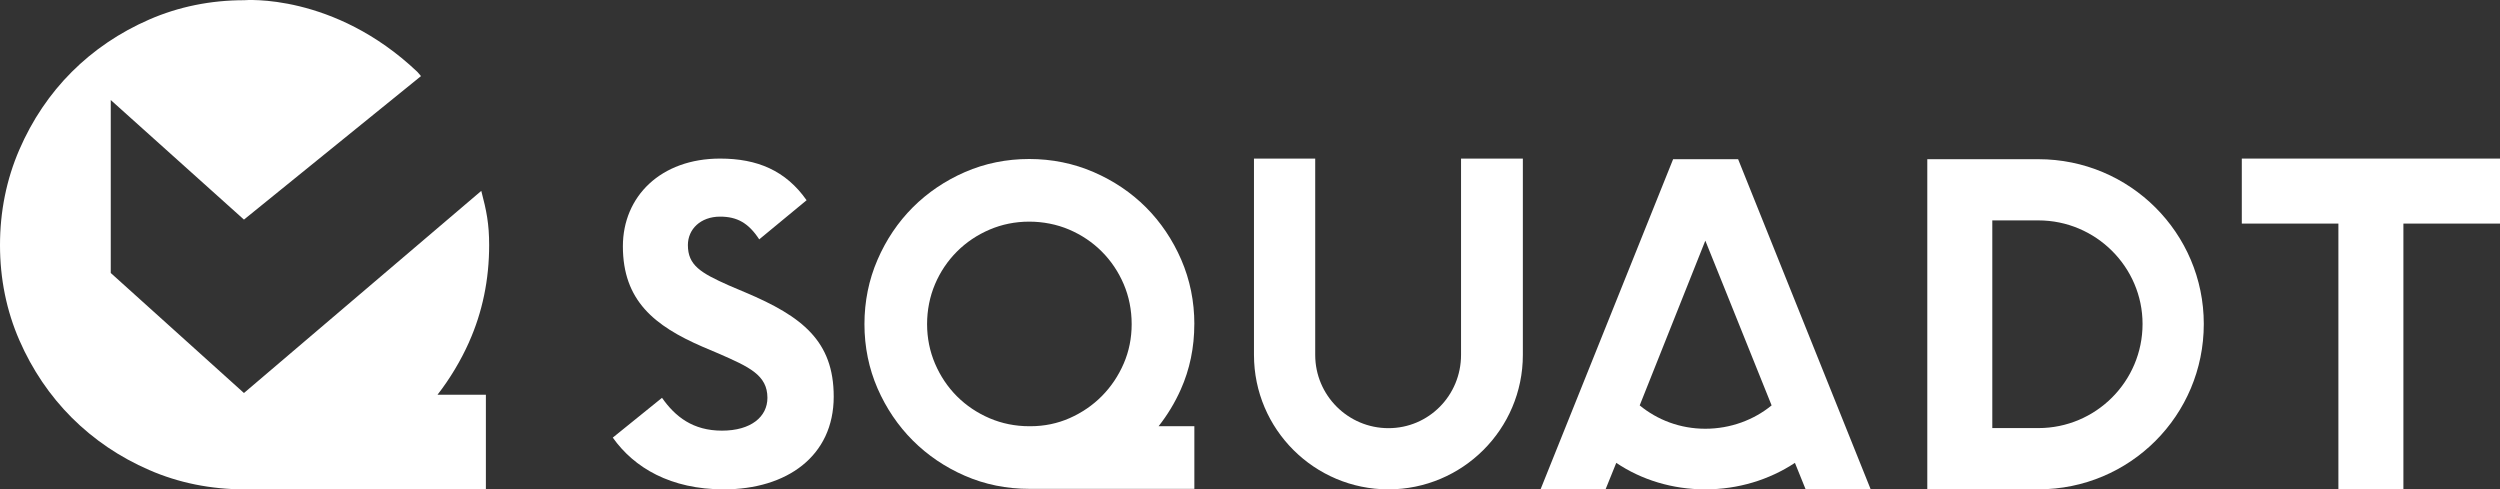 <?xml version="1.0" encoding="UTF-8"?>
<svg id="Layer_1" data-name="Layer 1" xmlns="http://www.w3.org/2000/svg" viewBox="0 0 603.8 118.19">
  <rect x="0" y="0" width="603.8" height="118.19" fill="#333333" stroke="none"/>
  <defs>
    <style>
      .cls-1 {
        fill: #fff;
        stroke-width: 0px;
      }
    </style>
  </defs>
  <path class="cls-1" d="M288.46,78.29c0-5.48-1.06-10.71-3.16-15.56-2.09-4.82-4.96-9.08-8.52-12.65-3.57-3.57-7.82-6.43-12.65-8.52-4.85-2.1-10.08-3.16-15.56-3.16s-10.7,1.06-15.52,3.16c-4.79,2.09-9.02,4.95-12.59,8.52-3.57,3.57-6.44,7.83-8.52,12.65-2.1,4.84-3.16,10.08-3.16,15.56s1.07,10.7,3.16,15.51c2.09,4.79,4.95,9.02,8.52,12.59,3.57,3.57,7.8,6.44,12.59,8.52,4.81,2.1,10.03,3.16,15.62,3.16h39.79v-15.14h-8.63c2.13-2.7,3.93-5.67,5.35-8.86,2.17-4.85,3.27-10.16,3.27-15.79M273.32,78.29c0,3.35-.64,6.55-1.91,9.49-1.28,2.97-3.05,5.61-5.26,7.85-2.21,2.24-4.84,4.04-7.8,5.35-2.94,1.3-6.12,1.96-9.47,1.96h-.31c-3.36,0-6.57-.65-9.55-1.92-2.99-1.28-5.65-3.06-7.89-5.3-2.24-2.24-4.02-4.9-5.3-7.89-1.27-2.98-1.92-6.19-1.92-9.55s.65-6.67,1.92-9.65c1.27-2.99,3.06-5.64,5.3-7.88,2.24-2.24,4.89-4.02,7.89-5.3,2.97-1.27,6.19-1.92,9.55-1.92s6.67.65,9.65,1.92c2.99,1.28,5.65,3.06,7.88,5.3,2.24,2.24,4.02,4.89,5.3,7.88,1.27,2.98,1.92,6.23,1.92,9.65"/>
  <path class="cls-1" d="M201.36,95.78c0,14.48-11.44,22.41-26.53,22.41-12.81,0-21.65-5.18-26.83-12.5l11.89-9.61c3.2,4.57,7.47,7.93,14.48,7.93s10.98-3.35,10.98-7.93c0-5.49-4.42-7.47-11.74-10.67l-3.96-1.68c-11.59-5.03-19.21-11.13-19.21-24.24,0-12.05,9.15-21.19,23.48-21.19,9,0,15.86,2.9,20.89,10.06l-11.44,9.45c-2.59-3.96-5.34-5.49-9.45-5.49-4.73,0-7.78,3.05-7.78,6.86,0,4.88,3.05,6.71,9.91,9.76l3.96,1.68c13.72,5.79,21.35,11.74,21.35,25.16"/>
  <path class="cls-1" d="M367.8,38.3v47.42c0,17.99-14.64,32.47-32.47,32.47s-32.47-14.48-32.47-32.47v-47.42h14.79v47.42c0,9.76,7.93,17.69,17.69,17.69s17.53-7.93,17.53-17.69v-47.42h14.94Z"/>
  <path class="cls-1" d="M451.81,118.19h-15.71l-2.59-6.4c-6.25,4.12-13.72,6.4-21.65,6.4s-15.4-2.29-21.5-6.4l-2.59,6.4h-15.7l32.02-79.74h15.7l32.02,79.74ZM427.88,97.91l-11.28-28.05-4.73-11.74-15.85,39.79c4.27,3.51,9.76,5.64,15.85,5.64s11.74-2.14,16.01-5.64"/>
  <path class="cls-1" d="M532.26,78.24c0,22.11-17.84,39.94-39.95,39.94h-26.83V38.45h26.83c22.11,0,39.95,17.84,39.95,39.79M517.47,78.24c0-13.72-11.28-25.01-25.16-25.01h-11.13v50.16h11.13c13.88,0,25.16-11.28,25.16-25.15"/>
  <polygon class="cls-1" points="603.8 54 580.47 54 580.47 118.19 564.77 118.19 564.77 54 541.44 54 541.44 38.3 603.8 38.3 603.8 54"/>
  <path class="cls-1" d="M113.3,82.58c3.21-7.18,4.84-15.04,4.84-23.38,0-5.17-.64-8.29-1.9-13.1l-57.32,48.82-32.17-28.99V24.16l32.17,28.88,42.76-34.66-.87-1.01C80.61-1.8,58.99.05,58.99.05c-8.13,0-15.86,1.57-22.98,4.68-7.11,3.1-13.4,7.36-18.69,12.65-5.3,5.3-9.55,11.61-12.65,18.77C1.57,43.31,0,51.07,0,59.2s1.57,15.86,4.68,22.98c3.1,7.11,7.36,13.4,12.65,18.69,5.31,5.3,11.59,9.56,18.69,12.64,7.11,3.11,14.9,4.68,23.14,4.68h58.19v-22.86h-11.68c3.03-3.91,5.6-8.19,7.64-12.75"/>
</svg>